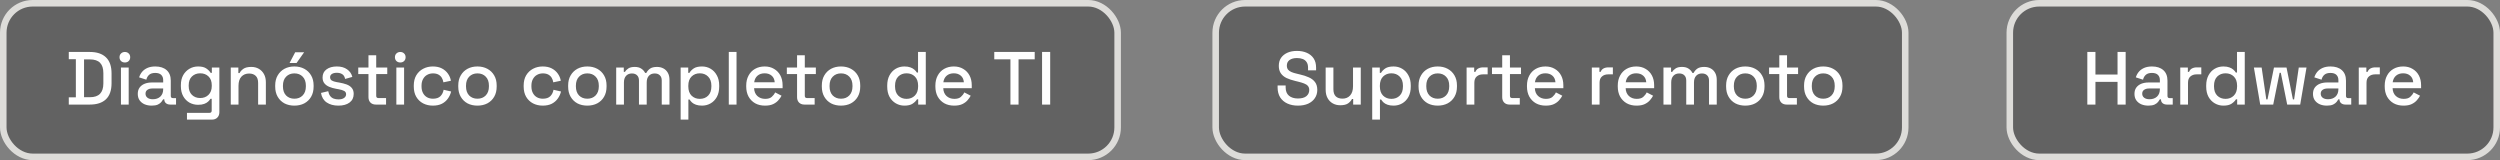 <svg xmlns="http://www.w3.org/2000/svg" width="765" height="49" viewBox="0 0 765 49" fill="none"><rect x="0" y="0" width="765" height="49" fill="#808080" stroke="none"/><rect x="1" y="1" width="341" height="47" rx="9" fill="#373737" fill-opacity="0.41" stroke="#DDDCD9" stroke-width="2"></rect><path d="M21.048 32V29.792H23.21V18.108H21.048V15.9H27.488C29.635 15.9 31.276 16.444 32.41 17.533C33.56 18.622 34.135 20.262 34.135 22.455V25.468C34.135 27.661 33.56 29.301 32.41 30.39C31.276 31.463 29.635 32 27.488 32H21.048ZM25.717 29.746H27.511C28.907 29.746 29.942 29.393 30.616 28.688C31.291 27.983 31.628 26.932 31.628 25.537V22.363C31.628 20.952 31.291 19.902 30.616 19.212C29.942 18.522 28.907 18.177 27.511 18.177H25.717V29.746ZM37.011 32V20.661H39.38V32H37.011ZM38.207 19.12C37.747 19.12 37.356 18.974 37.034 18.683C36.727 18.376 36.574 17.985 36.574 17.51C36.574 17.035 36.727 16.651 37.034 16.36C37.356 16.053 37.747 15.9 38.207 15.9C38.682 15.9 39.074 16.053 39.38 16.36C39.687 16.651 39.84 17.035 39.84 17.51C39.84 17.985 39.687 18.376 39.38 18.683C39.074 18.974 38.682 19.12 38.207 19.12ZM46.415 32.322C45.602 32.322 44.874 32.184 44.23 31.908C43.601 31.632 43.095 31.226 42.712 30.689C42.344 30.152 42.16 29.501 42.16 28.734C42.16 27.952 42.344 27.308 42.712 26.802C43.095 26.281 43.609 25.89 44.253 25.629C44.912 25.368 45.656 25.238 46.484 25.238H49.934V24.502C49.934 23.843 49.735 23.314 49.336 22.915C48.937 22.516 48.324 22.317 47.496 22.317C46.683 22.317 46.062 22.509 45.633 22.892C45.204 23.275 44.92 23.774 44.782 24.387L42.574 23.674C42.758 23.061 43.049 22.509 43.448 22.018C43.862 21.512 44.406 21.106 45.081 20.799C45.756 20.492 46.568 20.339 47.519 20.339C48.991 20.339 50.149 20.715 50.992 21.466C51.835 22.217 52.257 23.283 52.257 24.663V29.332C52.257 29.792 52.472 30.022 52.901 30.022H53.867V32H52.096C51.559 32 51.122 31.862 50.785 31.586C50.448 31.31 50.279 30.934 50.279 30.459V30.39H49.934C49.811 30.62 49.627 30.888 49.382 31.195C49.137 31.502 48.776 31.77 48.301 32C47.826 32.215 47.197 32.322 46.415 32.322ZM46.76 30.367C47.711 30.367 48.477 30.099 49.06 29.562C49.643 29.01 49.934 28.259 49.934 27.308V27.078H46.622C45.993 27.078 45.487 27.216 45.104 27.492C44.721 27.753 44.529 28.144 44.529 28.665C44.529 29.186 44.728 29.6 45.127 29.907C45.526 30.214 46.07 30.367 46.76 30.367ZM55.349 26.388V26.043C55.349 24.847 55.587 23.827 56.062 22.984C56.553 22.141 57.197 21.489 57.994 21.029C58.791 20.569 59.665 20.339 60.616 20.339C61.72 20.339 62.563 20.546 63.146 20.96C63.744 21.374 64.181 21.819 64.457 22.294H64.825V20.661H67.125V34.323C67.125 35.013 66.918 35.565 66.504 35.979C66.105 36.393 65.553 36.6 64.848 36.6H57.212V34.53H64.112C64.556 34.53 64.779 34.3 64.779 33.84V30.229H64.411C64.242 30.505 64.004 30.789 63.698 31.08C63.391 31.371 62.985 31.609 62.479 31.793C61.988 31.977 61.367 32.069 60.616 32.069C59.665 32.069 58.783 31.847 57.971 31.402C57.173 30.942 56.537 30.29 56.062 29.447C55.587 28.588 55.349 27.569 55.349 26.388ZM61.26 29.999C62.287 29.999 63.13 29.677 63.79 29.033C64.465 28.374 64.802 27.469 64.802 26.319V26.112C64.802 24.931 64.472 24.027 63.813 23.398C63.154 22.754 62.303 22.432 61.26 22.432C60.248 22.432 59.404 22.754 58.73 23.398C58.071 24.027 57.741 24.931 57.741 26.112V26.319C57.741 27.469 58.071 28.374 58.73 29.033C59.404 29.677 60.248 29.999 61.26 29.999ZM70.613 32V20.661H72.936V22.363H73.304C73.518 21.903 73.902 21.474 74.454 21.075C75.006 20.676 75.826 20.477 76.915 20.477C77.773 20.477 78.532 20.669 79.192 21.052C79.866 21.435 80.395 21.98 80.779 22.685C81.162 23.375 81.354 24.211 81.354 25.192V32H78.985V25.376C78.985 24.395 78.739 23.674 78.249 23.214C77.758 22.739 77.083 22.501 76.225 22.501C75.243 22.501 74.454 22.823 73.856 23.467C73.273 24.111 72.982 25.046 72.982 26.273V32H70.613ZM90.076 32.322C88.942 32.322 87.93 32.092 87.04 31.632C86.166 31.157 85.476 30.482 84.97 29.608C84.464 28.734 84.211 27.699 84.211 26.503V26.158C84.211 24.962 84.464 23.935 84.97 23.076C85.476 22.202 86.166 21.527 87.04 21.052C87.93 20.577 88.942 20.339 90.076 20.339C91.211 20.339 92.223 20.577 93.112 21.052C94.001 21.527 94.699 22.202 95.205 23.076C95.711 23.935 95.964 24.962 95.964 26.158V26.503C95.964 27.699 95.711 28.734 95.205 29.608C94.699 30.482 94.001 31.157 93.112 31.632C92.223 32.092 91.211 32.322 90.076 32.322ZM90.076 30.206C91.119 30.206 91.962 29.876 92.606 29.217C93.266 28.542 93.595 27.615 93.595 26.434V26.227C93.595 25.046 93.273 24.126 92.629 23.467C91.985 22.792 91.134 22.455 90.076 22.455C89.049 22.455 88.206 22.792 87.546 23.467C86.902 24.126 86.58 25.046 86.58 26.227V26.434C86.58 27.615 86.902 28.542 87.546 29.217C88.206 29.876 89.049 30.206 90.076 30.206ZM88.604 19.281L90.329 15.992H93.066L90.743 19.281H88.604ZM103.56 32.322C102.118 32.322 100.922 32 99.972 31.356C99.021 30.712 98.438 29.738 98.224 28.435L100.432 27.906C100.554 28.535 100.761 29.033 101.053 29.401C101.344 29.769 101.704 30.03 102.134 30.183C102.578 30.336 103.054 30.413 103.56 30.413C104.311 30.413 104.886 30.267 105.285 29.976C105.699 29.685 105.906 29.309 105.906 28.849C105.906 28.389 105.714 28.052 105.331 27.837C104.947 27.622 104.38 27.446 103.629 27.308L102.847 27.17C102.08 27.032 101.382 26.833 100.754 26.572C100.125 26.311 99.626 25.951 99.258 25.491C98.891 25.031 98.707 24.441 98.707 23.72C98.707 22.647 99.105 21.819 99.903 21.236C100.7 20.638 101.758 20.339 103.077 20.339C104.349 20.339 105.392 20.63 106.205 21.213C107.033 21.78 107.569 22.555 107.815 23.536L105.607 24.157C105.469 23.467 105.177 22.984 104.733 22.708C104.288 22.417 103.736 22.271 103.077 22.271C102.433 22.271 101.927 22.394 101.559 22.639C101.191 22.869 101.007 23.199 101.007 23.628C101.007 24.088 101.183 24.425 101.536 24.64C101.904 24.855 102.394 25.016 103.008 25.123L103.813 25.261C104.625 25.399 105.369 25.591 106.044 25.836C106.718 26.081 107.247 26.434 107.631 26.894C108.029 27.354 108.229 27.967 108.229 28.734C108.229 29.869 107.807 30.75 106.964 31.379C106.12 32.008 104.986 32.322 103.56 32.322ZM115.005 32C114.315 32 113.763 31.793 113.349 31.379C112.951 30.965 112.751 30.413 112.751 29.723V22.662H109.623V20.661H112.751V16.912H115.12V20.661H118.501V22.662H115.12V29.309C115.12 29.769 115.335 29.999 115.764 29.999H118.133V32H115.005ZM121.285 32V20.661H123.654V32H121.285ZM122.481 19.12C122.021 19.12 121.63 18.974 121.308 18.683C121.001 18.376 120.848 17.985 120.848 17.51C120.848 17.035 121.001 16.651 121.308 16.36C121.63 16.053 122.021 15.9 122.481 15.9C122.956 15.9 123.347 16.053 123.654 16.36C123.96 16.651 124.114 17.035 124.114 17.51C124.114 17.985 123.96 18.376 123.654 18.683C123.347 18.974 122.956 19.12 122.481 19.12ZM132.436 32.322C131.348 32.322 130.359 32.092 129.469 31.632C128.595 31.172 127.898 30.505 127.376 29.631C126.87 28.757 126.617 27.707 126.617 26.48V26.181C126.617 24.954 126.87 23.912 127.376 23.053C127.898 22.179 128.595 21.512 129.469 21.052C130.359 20.577 131.348 20.339 132.436 20.339C133.525 20.339 134.453 20.538 135.219 20.937C135.986 21.336 136.599 21.865 137.059 22.524C137.535 23.183 137.841 23.912 137.979 24.709L135.679 25.192C135.603 24.686 135.442 24.226 135.196 23.812C134.951 23.398 134.606 23.068 134.161 22.823C133.717 22.578 133.157 22.455 132.482 22.455C131.823 22.455 131.225 22.608 130.688 22.915C130.167 23.206 129.753 23.636 129.446 24.203C129.14 24.755 128.986 25.43 128.986 26.227V26.434C128.986 27.231 129.14 27.914 129.446 28.481C129.753 29.048 130.167 29.478 130.688 29.769C131.225 30.06 131.823 30.206 132.482 30.206C133.479 30.206 134.238 29.953 134.759 29.447C135.281 28.926 135.61 28.266 135.748 27.469L138.048 27.998C137.864 28.78 137.535 29.501 137.059 30.16C136.599 30.819 135.986 31.348 135.219 31.747C134.453 32.13 133.525 32.322 132.436 32.322ZM146.094 32.322C144.959 32.322 143.947 32.092 143.058 31.632C142.184 31.157 141.494 30.482 140.988 29.608C140.482 28.734 140.229 27.699 140.229 26.503V26.158C140.229 24.962 140.482 23.935 140.988 23.076C141.494 22.202 142.184 21.527 143.058 21.052C143.947 20.577 144.959 20.339 146.094 20.339C147.228 20.339 148.24 20.577 149.13 21.052C150.019 21.527 150.717 22.202 151.223 23.076C151.729 23.935 151.982 24.962 151.982 26.158V26.503C151.982 27.699 151.729 28.734 151.223 29.608C150.717 30.482 150.019 31.157 149.13 31.632C148.24 32.092 147.228 32.322 146.094 32.322ZM146.094 30.206C147.136 30.206 147.98 29.876 148.624 29.217C149.283 28.542 149.613 27.615 149.613 26.434V26.227C149.613 25.046 149.291 24.126 148.647 23.467C148.003 22.792 147.152 22.455 146.094 22.455C145.066 22.455 144.223 22.792 143.564 23.467C142.92 24.126 142.598 25.046 142.598 26.227V26.434C142.598 27.615 142.92 28.542 143.564 29.217C144.223 29.876 145.066 30.206 146.094 30.206ZM166.06 32.322C164.972 32.322 163.983 32.092 163.093 31.632C162.219 31.172 161.522 30.505 161 29.631C160.494 28.757 160.241 27.707 160.241 26.48V26.181C160.241 24.954 160.494 23.912 161 23.053C161.522 22.179 162.219 21.512 163.093 21.052C163.983 20.577 164.972 20.339 166.06 20.339C167.149 20.339 168.077 20.538 168.843 20.937C169.61 21.336 170.223 21.865 170.683 22.524C171.159 23.183 171.465 23.912 171.603 24.709L169.303 25.192C169.227 24.686 169.066 24.226 168.82 23.812C168.575 23.398 168.23 23.068 167.785 22.823C167.341 22.578 166.781 22.455 166.106 22.455C165.447 22.455 164.849 22.608 164.312 22.915C163.791 23.206 163.377 23.636 163.07 24.203C162.764 24.755 162.61 25.43 162.61 26.227V26.434C162.61 27.231 162.764 27.914 163.07 28.481C163.377 29.048 163.791 29.478 164.312 29.769C164.849 30.06 165.447 30.206 166.106 30.206C167.103 30.206 167.862 29.953 168.383 29.447C168.905 28.926 169.234 28.266 169.372 27.469L171.672 27.998C171.488 28.78 171.159 29.501 170.683 30.16C170.223 30.819 169.61 31.348 168.843 31.747C168.077 32.13 167.149 32.322 166.06 32.322ZM179.718 32.322C178.583 32.322 177.571 32.092 176.682 31.632C175.808 31.157 175.118 30.482 174.612 29.608C174.106 28.734 173.853 27.699 173.853 26.503V26.158C173.853 24.962 174.106 23.935 174.612 23.076C175.118 22.202 175.808 21.527 176.682 21.052C177.571 20.577 178.583 20.339 179.718 20.339C180.852 20.339 181.864 20.577 182.754 21.052C183.643 21.527 184.341 22.202 184.847 23.076C185.353 23.935 185.606 24.962 185.606 26.158V26.503C185.606 27.699 185.353 28.734 184.847 29.608C184.341 30.482 183.643 31.157 182.754 31.632C181.864 32.092 180.852 32.322 179.718 32.322ZM179.718 30.206C180.76 30.206 181.604 29.876 182.248 29.217C182.907 28.542 183.237 27.615 183.237 26.434V26.227C183.237 25.046 182.915 24.126 182.271 23.467C181.627 22.792 180.776 22.455 179.718 22.455C178.69 22.455 177.847 22.792 177.188 23.467C176.544 24.126 176.222 25.046 176.222 26.227V26.434C176.222 27.615 176.544 28.542 177.188 29.217C177.847 29.876 178.69 30.206 179.718 30.206ZM188.555 32V20.661H190.878V21.995H191.246C191.461 21.596 191.806 21.244 192.281 20.937C192.756 20.63 193.4 20.477 194.213 20.477C195.056 20.477 195.731 20.653 196.237 21.006C196.758 21.343 197.149 21.78 197.41 22.317H197.778C198.039 21.796 198.414 21.359 198.905 21.006C199.411 20.653 200.124 20.477 201.044 20.477C201.78 20.477 202.432 20.63 202.999 20.937C203.566 21.228 204.019 21.673 204.356 22.271C204.693 22.854 204.862 23.582 204.862 24.456V32H202.493V24.64C202.493 23.95 202.301 23.421 201.918 23.053C201.55 22.67 201.021 22.478 200.331 22.478C199.595 22.478 199.005 22.716 198.56 23.191C198.115 23.666 197.893 24.349 197.893 25.238V32H195.524V24.64C195.524 23.95 195.332 23.421 194.949 23.053C194.581 22.67 194.052 22.478 193.362 22.478C192.626 22.478 192.036 22.716 191.591 23.191C191.146 23.666 190.924 24.349 190.924 25.238V32H188.555ZM208.276 36.6V20.661H210.599V22.294H210.967C211.258 21.788 211.695 21.336 212.278 20.937C212.876 20.538 213.727 20.339 214.831 20.339C215.781 20.339 216.648 20.569 217.43 21.029C218.227 21.489 218.863 22.156 219.339 23.03C219.829 23.889 220.075 24.931 220.075 26.158V26.503C220.075 27.73 219.837 28.78 219.362 29.654C218.886 30.513 218.25 31.172 217.453 31.632C216.655 32.092 215.781 32.322 214.831 32.322C214.095 32.322 213.474 32.23 212.968 32.046C212.462 31.862 212.055 31.632 211.749 31.356C211.442 31.065 211.197 30.766 211.013 30.459H210.645V36.6H208.276ZM214.141 30.252C215.183 30.252 216.034 29.922 216.694 29.263C217.353 28.604 217.683 27.661 217.683 26.434V26.227C217.683 25.016 217.345 24.08 216.671 23.421C216.011 22.762 215.168 22.432 214.141 22.432C213.129 22.432 212.285 22.762 211.611 23.421C210.951 24.08 210.622 25.016 210.622 26.227V26.434C210.622 27.661 210.951 28.604 211.611 29.263C212.285 29.922 213.129 30.252 214.141 30.252ZM223.01 32V15.9H225.379V32H223.01ZM234.093 32.322C232.943 32.322 231.939 32.084 231.08 31.609C230.221 31.118 229.547 30.436 229.056 29.562C228.581 28.673 228.343 27.645 228.343 26.48V26.204C228.343 25.023 228.581 23.996 229.056 23.122C229.531 22.233 230.191 21.55 231.034 21.075C231.893 20.584 232.882 20.339 234.001 20.339C235.09 20.339 236.04 20.584 236.853 21.075C237.681 21.55 238.325 22.217 238.785 23.076C239.245 23.935 239.475 24.939 239.475 26.089V26.986H230.758C230.789 27.983 231.118 28.78 231.747 29.378C232.391 29.961 233.188 30.252 234.139 30.252C235.028 30.252 235.695 30.053 236.14 29.654C236.6 29.255 236.953 28.795 237.198 28.274L239.153 29.286C238.938 29.715 238.624 30.168 238.21 30.643C237.811 31.118 237.282 31.517 236.623 31.839C235.964 32.161 235.12 32.322 234.093 32.322ZM230.781 25.169H237.06C236.999 24.31 236.692 23.643 236.14 23.168C235.588 22.677 234.867 22.432 233.978 22.432C233.089 22.432 232.36 22.677 231.793 23.168C231.241 23.643 230.904 24.31 230.781 25.169ZM246.155 32C245.465 32 244.913 31.793 244.499 31.379C244.1 30.965 243.901 30.413 243.901 29.723V22.662H240.773V20.661H243.901V16.912H246.27V20.661H249.651V22.662H246.27V29.309C246.27 29.769 246.485 29.999 246.914 29.999H249.283V32H246.155ZM257.343 32.322C256.208 32.322 255.196 32.092 254.307 31.632C253.433 31.157 252.743 30.482 252.237 29.608C251.731 28.734 251.478 27.699 251.478 26.503V26.158C251.478 24.962 251.731 23.935 252.237 23.076C252.743 22.202 253.433 21.527 254.307 21.052C255.196 20.577 256.208 20.339 257.343 20.339C258.477 20.339 259.489 20.577 260.379 21.052C261.268 21.527 261.966 22.202 262.472 23.076C262.978 23.935 263.231 24.962 263.231 26.158V26.503C263.231 27.699 262.978 28.734 262.472 29.608C261.966 30.482 261.268 31.157 260.379 31.632C259.489 32.092 258.477 32.322 257.343 32.322ZM257.343 30.206C258.385 30.206 259.229 29.876 259.873 29.217C260.532 28.542 260.862 27.615 260.862 26.434V26.227C260.862 25.046 260.54 24.126 259.896 23.467C259.252 22.792 258.401 22.455 257.343 22.455C256.315 22.455 255.472 22.792 254.813 23.467C254.169 24.126 253.847 25.046 253.847 26.227V26.434C253.847 27.615 254.169 28.542 254.813 29.217C255.472 29.876 256.315 30.206 257.343 30.206ZM276.734 32.322C275.799 32.322 274.933 32.092 274.135 31.632C273.338 31.172 272.694 30.513 272.203 29.654C271.728 28.78 271.49 27.73 271.49 26.503V26.158C271.49 24.947 271.728 23.904 272.203 23.03C272.679 22.156 273.315 21.489 274.112 21.029C274.91 20.569 275.784 20.339 276.734 20.339C277.47 20.339 278.084 20.431 278.574 20.615C279.08 20.799 279.494 21.037 279.816 21.328C280.138 21.604 280.384 21.895 280.552 22.202H280.92V15.9H283.289V32H280.966V30.39H280.598C280.307 30.881 279.862 31.325 279.264 31.724C278.682 32.123 277.838 32.322 276.734 32.322ZM277.401 30.252C278.429 30.252 279.272 29.922 279.931 29.263C280.606 28.604 280.943 27.661 280.943 26.434V26.227C280.943 25.016 280.614 24.08 279.954 23.421C279.295 22.762 278.444 22.432 277.401 22.432C276.389 22.432 275.546 22.762 274.871 23.421C274.212 24.08 273.882 25.016 273.882 26.227V26.434C273.882 27.661 274.212 28.604 274.871 29.263C275.546 29.922 276.389 30.252 277.401 30.252ZM291.975 32.322C290.825 32.322 289.82 32.084 288.962 31.609C288.103 31.118 287.428 30.436 286.938 29.562C286.462 28.673 286.225 27.645 286.225 26.48V26.204C286.225 25.023 286.462 23.996 286.938 23.122C287.413 22.233 288.072 21.55 288.916 21.075C289.774 20.584 290.763 20.339 291.883 20.339C292.971 20.339 293.922 20.584 294.735 21.075C295.563 21.55 296.207 22.217 296.667 23.076C297.127 23.935 297.357 24.939 297.357 26.089V26.986H288.64C288.67 27.983 289 28.78 289.629 29.378C290.273 29.961 291.07 30.252 292.021 30.252C292.91 30.252 293.577 30.053 294.022 29.654C294.482 29.255 294.834 28.795 295.08 28.274L297.035 29.286C296.82 29.715 296.506 30.168 296.092 30.643C295.693 31.118 295.164 31.517 294.505 31.839C293.845 32.161 293.002 32.322 291.975 32.322ZM288.663 25.169H294.942C294.88 24.31 294.574 23.643 294.022 23.168C293.47 22.677 292.749 22.432 291.86 22.432C290.97 22.432 290.242 22.677 289.675 23.168C289.123 23.643 288.785 24.31 288.663 25.169ZM309.191 32V18.154H304.246V15.9H316.62V18.154H311.675V32H309.191ZM318.872 32V15.9H321.356V32H318.872Z" fill="white"></path><rect x="372" y="1" width="211" height="47" rx="9" fill="#373737" fill-opacity="0.41" stroke="#DDDCD9" stroke-width="2"></rect><path d="M397.156 32.322C395.945 32.322 394.872 32.107 393.936 31.678C393.001 31.249 392.265 30.62 391.728 29.792C391.207 28.949 390.946 27.929 390.946 26.733V26.158H393.407V26.733C393.407 27.868 393.745 28.719 394.419 29.286C395.109 29.853 396.022 30.137 397.156 30.137C398.306 30.137 399.173 29.899 399.755 29.424C400.338 28.933 400.629 28.305 400.629 27.538C400.629 27.032 400.491 26.618 400.215 26.296C399.939 25.974 399.548 25.721 399.042 25.537C398.536 25.338 397.931 25.154 397.225 24.985L396.374 24.778C395.347 24.533 394.45 24.234 393.683 23.881C392.932 23.513 392.349 23.03 391.935 22.432C391.521 21.834 391.314 21.067 391.314 20.132C391.314 19.181 391.544 18.369 392.004 17.694C392.48 17.019 393.131 16.498 393.959 16.13C394.787 15.762 395.761 15.578 396.88 15.578C398 15.578 398.996 15.77 399.87 16.153C400.76 16.536 401.457 17.104 401.963 17.855C402.469 18.606 402.722 19.549 402.722 20.684V21.512H400.261V20.684C400.261 19.994 400.116 19.434 399.824 19.005C399.548 18.576 399.157 18.261 398.651 18.062C398.145 17.863 397.555 17.763 396.88 17.763C395.899 17.763 395.132 17.97 394.58 18.384C394.044 18.783 393.775 19.342 393.775 20.063C393.775 20.554 393.89 20.96 394.12 21.282C394.366 21.589 394.718 21.842 395.178 22.041C395.638 22.24 396.213 22.417 396.903 22.57L397.754 22.777C398.797 23.007 399.717 23.306 400.514 23.674C401.312 24.027 401.94 24.51 402.4 25.123C402.86 25.736 403.09 26.526 403.09 27.492C403.09 28.458 402.845 29.301 402.354 30.022C401.879 30.743 401.197 31.31 400.307 31.724C399.418 32.123 398.368 32.322 397.156 32.322ZM410.114 32.207C409.255 32.207 408.489 32.015 407.814 31.632C407.139 31.249 406.61 30.704 406.227 29.999C405.844 29.294 405.652 28.45 405.652 27.469V20.661H408.021V27.308C408.021 28.289 408.266 29.018 408.757 29.493C409.248 29.953 409.93 30.183 410.804 30.183C411.77 30.183 412.544 29.861 413.127 29.217C413.725 28.558 414.024 27.615 414.024 26.388V20.661H416.393V32H414.07V30.298H413.702C413.487 30.758 413.104 31.195 412.552 31.609C412 32.008 411.187 32.207 410.114 32.207ZM419.895 36.6V20.661H422.218V22.294H422.586C422.877 21.788 423.314 21.336 423.897 20.937C424.495 20.538 425.346 20.339 426.45 20.339C427.401 20.339 428.267 20.569 429.049 21.029C429.846 21.489 430.483 22.156 430.958 23.03C431.449 23.889 431.694 24.931 431.694 26.158V26.503C431.694 27.73 431.456 28.78 430.981 29.654C430.506 30.513 429.869 31.172 429.072 31.632C428.275 32.092 427.401 32.322 426.45 32.322C425.714 32.322 425.093 32.23 424.587 32.046C424.081 31.862 423.675 31.632 423.368 31.356C423.061 31.065 422.816 30.766 422.632 30.459H422.264V36.6H419.895ZM425.76 30.252C426.803 30.252 427.654 29.922 428.313 29.263C428.972 28.604 429.302 27.661 429.302 26.434V26.227C429.302 25.016 428.965 24.08 428.29 23.421C427.631 22.762 426.787 22.432 425.76 22.432C424.748 22.432 423.905 22.762 423.23 23.421C422.571 24.08 422.241 25.016 422.241 26.227V26.434C422.241 27.661 422.571 28.604 423.23 29.263C423.905 29.922 424.748 30.252 425.76 30.252ZM439.942 32.322C438.808 32.322 437.796 32.092 436.906 31.632C436.032 31.157 435.342 30.482 434.836 29.608C434.33 28.734 434.077 27.699 434.077 26.503V26.158C434.077 24.962 434.33 23.935 434.836 23.076C435.342 22.202 436.032 21.527 436.906 21.052C437.796 20.577 438.808 20.339 439.942 20.339C441.077 20.339 442.089 20.577 442.978 21.052C443.868 21.527 444.565 22.202 445.071 23.076C445.577 23.935 445.83 24.962 445.83 26.158V26.503C445.83 27.699 445.577 28.734 445.071 29.608C444.565 30.482 443.868 31.157 442.978 31.632C442.089 32.092 441.077 32.322 439.942 32.322ZM439.942 30.206C440.985 30.206 441.828 29.876 442.472 29.217C443.132 28.542 443.461 27.615 443.461 26.434V26.227C443.461 25.046 443.139 24.126 442.495 23.467C441.851 22.792 441 22.455 439.942 22.455C438.915 22.455 438.072 22.792 437.412 23.467C436.768 24.126 436.446 25.046 436.446 26.227V26.434C436.446 27.615 436.768 28.542 437.412 29.217C438.072 29.876 438.915 30.206 439.942 30.206ZM448.78 32V20.661H451.103V21.995H451.471C451.655 21.52 451.946 21.175 452.345 20.96C452.759 20.73 453.265 20.615 453.863 20.615H455.22V22.754H453.771C453.004 22.754 452.375 22.969 451.885 23.398C451.394 23.812 451.149 24.456 451.149 25.33V32H448.78ZM461.929 32C461.239 32 460.687 31.793 460.273 31.379C459.875 30.965 459.675 30.413 459.675 29.723V22.662H456.547V20.661H459.675V16.912H462.044V20.661H465.425V22.662H462.044V29.309C462.044 29.769 462.259 29.999 462.688 29.999H465.057V32H461.929ZM473.002 32.322C471.852 32.322 470.848 32.084 469.989 31.609C469.13 31.118 468.456 30.436 467.965 29.562C467.49 28.673 467.252 27.645 467.252 26.48V26.204C467.252 25.023 467.49 23.996 467.965 23.122C468.44 22.233 469.1 21.55 469.943 21.075C470.802 20.584 471.791 20.339 472.91 20.339C473.999 20.339 474.949 20.584 475.762 21.075C476.59 21.55 477.234 22.217 477.694 23.076C478.154 23.935 478.384 24.939 478.384 26.089V26.986H469.667C469.698 27.983 470.027 28.78 470.656 29.378C471.3 29.961 472.097 30.252 473.048 30.252C473.937 30.252 474.604 30.053 475.049 29.654C475.509 29.255 475.862 28.795 476.107 28.274L478.062 29.286C477.847 29.715 477.533 30.168 477.119 30.643C476.72 31.118 476.191 31.517 475.532 31.839C474.873 32.161 474.029 32.322 473.002 32.322ZM469.69 25.169H475.969C475.908 24.31 475.601 23.643 475.049 23.168C474.497 22.677 473.776 22.432 472.887 22.432C471.998 22.432 471.269 22.677 470.702 23.168C470.15 23.643 469.813 24.31 469.69 25.169ZM487.098 32V20.661H489.421V21.995H489.789C489.973 21.52 490.264 21.175 490.663 20.96C491.077 20.73 491.583 20.615 492.181 20.615H493.538V22.754H492.089C491.322 22.754 490.694 22.969 490.203 23.398C489.712 23.812 489.467 24.456 489.467 25.33V32H487.098ZM500.786 32.322C499.636 32.322 498.632 32.084 497.773 31.609C496.915 31.118 496.24 30.436 495.749 29.562C495.274 28.673 495.036 27.645 495.036 26.48V26.204C495.036 25.023 495.274 23.996 495.749 23.122C496.225 22.233 496.884 21.55 497.727 21.075C498.586 20.584 499.575 20.339 500.694 20.339C501.783 20.339 502.734 20.584 503.546 21.075C504.374 21.55 505.018 22.217 505.478 23.076C505.938 23.935 506.168 24.939 506.168 26.089V26.986H497.451C497.482 27.983 497.812 28.78 498.44 29.378C499.084 29.961 499.882 30.252 500.832 30.252C501.722 30.252 502.389 30.053 502.833 29.654C503.293 29.255 503.646 28.795 503.891 28.274L505.846 29.286C505.632 29.715 505.317 30.168 504.903 30.643C504.505 31.118 503.976 31.517 503.316 31.839C502.657 32.161 501.814 32.322 500.786 32.322ZM497.474 25.169H503.753C503.692 24.31 503.385 23.643 502.833 23.168C502.281 22.677 501.561 22.432 500.671 22.432C499.782 22.432 499.054 22.677 498.486 23.168C497.934 23.643 497.597 24.31 497.474 25.169ZM509.02 32V20.661H511.343V21.995H511.711C511.926 21.596 512.271 21.244 512.746 20.937C513.221 20.63 513.865 20.477 514.678 20.477C515.521 20.477 516.196 20.653 516.702 21.006C517.223 21.343 517.614 21.78 517.875 22.317H518.243C518.504 21.796 518.879 21.359 519.37 21.006C519.876 20.653 520.589 20.477 521.509 20.477C522.245 20.477 522.897 20.63 523.464 20.937C524.031 21.228 524.484 21.673 524.821 22.271C525.158 22.854 525.327 23.582 525.327 24.456V32H522.958V24.64C522.958 23.95 522.766 23.421 522.383 23.053C522.015 22.67 521.486 22.478 520.796 22.478C520.06 22.478 519.47 22.716 519.025 23.191C518.58 23.666 518.358 24.349 518.358 25.238V32H515.989V24.64C515.989 23.95 515.797 23.421 515.414 23.053C515.046 22.67 514.517 22.478 513.827 22.478C513.091 22.478 512.501 22.716 512.056 23.191C511.611 23.666 511.389 24.349 511.389 25.238V32H509.02ZM534.054 32.322C532.919 32.322 531.907 32.092 531.018 31.632C530.144 31.157 529.454 30.482 528.948 29.608C528.442 28.734 528.189 27.699 528.189 26.503V26.158C528.189 24.962 528.442 23.935 528.948 23.076C529.454 22.202 530.144 21.527 531.018 21.052C531.907 20.577 532.919 20.339 534.054 20.339C535.188 20.339 536.2 20.577 537.09 21.052C537.979 21.527 538.677 22.202 539.183 23.076C539.689 23.935 539.942 24.962 539.942 26.158V26.503C539.942 27.699 539.689 28.734 539.183 29.608C538.677 30.482 537.979 31.157 537.09 31.632C536.2 32.092 535.188 32.322 534.054 32.322ZM534.054 30.206C535.096 30.206 535.94 29.876 536.584 29.217C537.243 28.542 537.573 27.615 537.573 26.434V26.227C537.573 25.046 537.251 24.126 536.607 23.467C535.963 22.792 535.112 22.455 534.054 22.455C533.026 22.455 532.183 22.792 531.524 23.467C530.88 24.126 530.558 25.046 530.558 26.227V26.434C530.558 27.615 530.88 28.542 531.524 29.217C532.183 29.876 533.026 30.206 534.054 30.206ZM546.719 32C546.029 32 545.477 31.793 545.063 31.379C544.665 30.965 544.465 30.413 544.465 29.723V22.662H541.337V20.661H544.465V16.912H546.834V20.661H550.215V22.662H546.834V29.309C546.834 29.769 547.049 29.999 547.478 29.999H549.847V32H546.719ZM557.907 32.322C556.773 32.322 555.761 32.092 554.871 31.632C553.997 31.157 553.307 30.482 552.801 29.608C552.295 28.734 552.042 27.699 552.042 26.503V26.158C552.042 24.962 552.295 23.935 552.801 23.076C553.307 22.202 553.997 21.527 554.871 21.052C555.761 20.577 556.773 20.339 557.907 20.339C559.042 20.339 560.054 20.577 560.943 21.052C561.833 21.527 562.53 22.202 563.036 23.076C563.542 23.935 563.795 24.962 563.795 26.158V26.503C563.795 27.699 563.542 28.734 563.036 29.608C562.53 30.482 561.833 31.157 560.943 31.632C560.054 32.092 559.042 32.322 557.907 32.322ZM557.907 30.206C558.95 30.206 559.793 29.876 560.437 29.217C561.097 28.542 561.426 27.615 561.426 26.434V26.227C561.426 25.046 561.104 24.126 560.46 23.467C559.816 22.792 558.965 22.455 557.907 22.455C556.88 22.455 556.037 22.792 555.377 23.467C554.733 24.126 554.411 25.046 554.411 26.227V26.434C554.411 27.615 554.733 28.542 555.377 29.217C556.037 29.876 556.88 30.206 557.907 30.206Z" fill="white"></path><rect x="615" y="1" width="149" height="47" rx="9" fill="#373737" fill-opacity="0.41" stroke="#DDDCD9" stroke-width="2"></rect><path d="M638.721 32V15.9H641.205V22.8H647.967V15.9H650.451V32H647.967V25.054H641.205V32H638.721ZM657.403 32.322C656.591 32.322 655.862 32.184 655.218 31.908C654.59 31.632 654.084 31.226 653.7 30.689C653.332 30.152 653.148 29.501 653.148 28.734C653.148 27.952 653.332 27.308 653.7 26.802C654.084 26.281 654.597 25.89 655.241 25.629C655.901 25.368 656.644 25.238 657.472 25.238H660.922V24.502C660.922 23.843 660.723 23.314 660.324 22.915C659.926 22.516 659.312 22.317 658.484 22.317C657.672 22.317 657.051 22.509 656.621 22.892C656.192 23.275 655.908 23.774 655.77 24.387L653.562 23.674C653.746 23.061 654.038 22.509 654.436 22.018C654.85 21.512 655.395 21.106 656.069 20.799C656.744 20.492 657.557 20.339 658.507 20.339C659.979 20.339 661.137 20.715 661.98 21.466C662.824 22.217 663.245 23.283 663.245 24.663V29.332C663.245 29.792 663.46 30.022 663.889 30.022H664.855V32H663.084C662.548 32 662.111 31.862 661.773 31.586C661.436 31.31 661.267 30.934 661.267 30.459V30.39H660.922C660.8 30.62 660.616 30.888 660.37 31.195C660.125 31.502 659.765 31.77 659.289 32C658.814 32.215 658.185 32.322 657.403 32.322ZM657.748 30.367C658.699 30.367 659.466 30.099 660.048 29.562C660.631 29.01 660.922 28.259 660.922 27.308V27.078H657.61C656.982 27.078 656.476 27.216 656.092 27.492C655.709 27.753 655.517 28.144 655.517 28.665C655.517 29.186 655.717 29.6 656.115 29.907C656.514 30.214 657.058 30.367 657.748 30.367ZM667.159 32V20.661H669.482V21.995H669.85C670.034 21.52 670.325 21.175 670.724 20.96C671.138 20.73 671.644 20.615 672.242 20.615H673.599V22.754H672.15C671.383 22.754 670.754 22.969 670.264 23.398C669.773 23.812 669.528 24.456 669.528 25.33V32H667.159ZM680.341 32.322C679.406 32.322 678.539 32.092 677.742 31.632C676.945 31.172 676.301 30.513 675.81 29.654C675.335 28.78 675.097 27.73 675.097 26.503V26.158C675.097 24.947 675.335 23.904 675.81 23.03C676.285 22.156 676.922 21.489 677.719 21.029C678.516 20.569 679.39 20.339 680.341 20.339C681.077 20.339 681.69 20.431 682.181 20.615C682.687 20.799 683.101 21.037 683.423 21.328C683.745 21.604 683.99 21.895 684.159 22.202H684.527V15.9H686.896V32H684.573V30.39H684.205C683.914 30.881 683.469 31.325 682.871 31.724C682.288 32.123 681.445 32.322 680.341 32.322ZM681.008 30.252C682.035 30.252 682.879 29.922 683.538 29.263C684.213 28.604 684.55 27.661 684.55 26.434V26.227C684.55 25.016 684.22 24.08 683.561 23.421C682.902 22.762 682.051 22.432 681.008 22.432C679.996 22.432 679.153 22.762 678.478 23.421C677.819 24.08 677.489 25.016 677.489 26.227V26.434C677.489 27.661 677.819 28.604 678.478 29.263C679.153 29.922 679.996 30.252 681.008 30.252ZM691.625 32L689.693 20.661H692.062L693.488 30.413H693.856L695.834 20.661H699.675L701.63 30.413H701.998L703.424 20.661H705.793L703.861 32H699.882L697.927 22.271H697.559L695.604 32H691.625ZM712.028 32.322C711.216 32.322 710.487 32.184 709.843 31.908C709.215 31.632 708.709 31.226 708.325 30.689C707.957 30.152 707.773 29.501 707.773 28.734C707.773 27.952 707.957 27.308 708.325 26.802C708.709 26.281 709.222 25.89 709.866 25.629C710.526 25.368 711.269 25.238 712.097 25.238H715.547V24.502C715.547 23.843 715.348 23.314 714.949 22.915C714.551 22.516 713.937 22.317 713.109 22.317C712.297 22.317 711.676 22.509 711.246 22.892C710.817 23.275 710.533 23.774 710.395 24.387L708.187 23.674C708.371 23.061 708.663 22.509 709.061 22.018C709.475 21.512 710.02 21.106 710.694 20.799C711.369 20.492 712.182 20.339 713.132 20.339C714.604 20.339 715.762 20.715 716.605 21.466C717.449 22.217 717.87 23.283 717.87 24.663V29.332C717.87 29.792 718.085 30.022 718.514 30.022H719.48V32H717.709C717.173 32 716.736 31.862 716.398 31.586C716.061 31.31 715.892 30.934 715.892 30.459V30.39H715.547C715.425 30.62 715.241 30.888 714.995 31.195C714.75 31.502 714.39 31.77 713.914 32C713.439 32.215 712.81 32.322 712.028 32.322ZM712.373 30.367C713.324 30.367 714.091 30.099 714.673 29.562C715.256 29.01 715.547 28.259 715.547 27.308V27.078H712.235C711.607 27.078 711.101 27.216 710.717 27.492C710.334 27.753 710.142 28.144 710.142 28.665C710.142 29.186 710.342 29.6 710.74 29.907C711.139 30.214 711.683 30.367 712.373 30.367ZM721.784 32V20.661H724.107V21.995H724.475C724.659 21.52 724.95 21.175 725.349 20.96C725.763 20.73 726.269 20.615 726.867 20.615H728.224V22.754H726.775C726.008 22.754 725.379 22.969 724.889 23.398C724.398 23.812 724.153 24.456 724.153 25.33V32H721.784ZM735.472 32.322C734.322 32.322 733.318 32.084 732.459 31.609C731.6 31.118 730.926 30.436 730.435 29.562C729.96 28.673 729.722 27.645 729.722 26.48V26.204C729.722 25.023 729.96 23.996 730.435 23.122C730.91 22.233 731.57 21.55 732.413 21.075C733.272 20.584 734.261 20.339 735.38 20.339C736.469 20.339 737.419 20.584 738.232 21.075C739.06 21.55 739.704 22.217 740.164 23.076C740.624 23.935 740.854 24.939 740.854 26.089V26.986H732.137C732.168 27.983 732.497 28.78 733.126 29.378C733.77 29.961 734.567 30.252 735.518 30.252C736.407 30.252 737.074 30.053 737.519 29.654C737.979 29.255 738.332 28.795 738.577 28.274L740.532 29.286C740.317 29.715 740.003 30.168 739.589 30.643C739.19 31.118 738.661 31.517 738.002 31.839C737.343 32.161 736.499 32.322 735.472 32.322ZM732.16 25.169H738.439C738.378 24.31 738.071 23.643 737.519 23.168C736.967 22.677 736.246 22.432 735.357 22.432C734.468 22.432 733.739 22.677 733.172 23.168C732.62 23.643 732.283 24.31 732.16 25.169Z" fill="white"></path></svg>